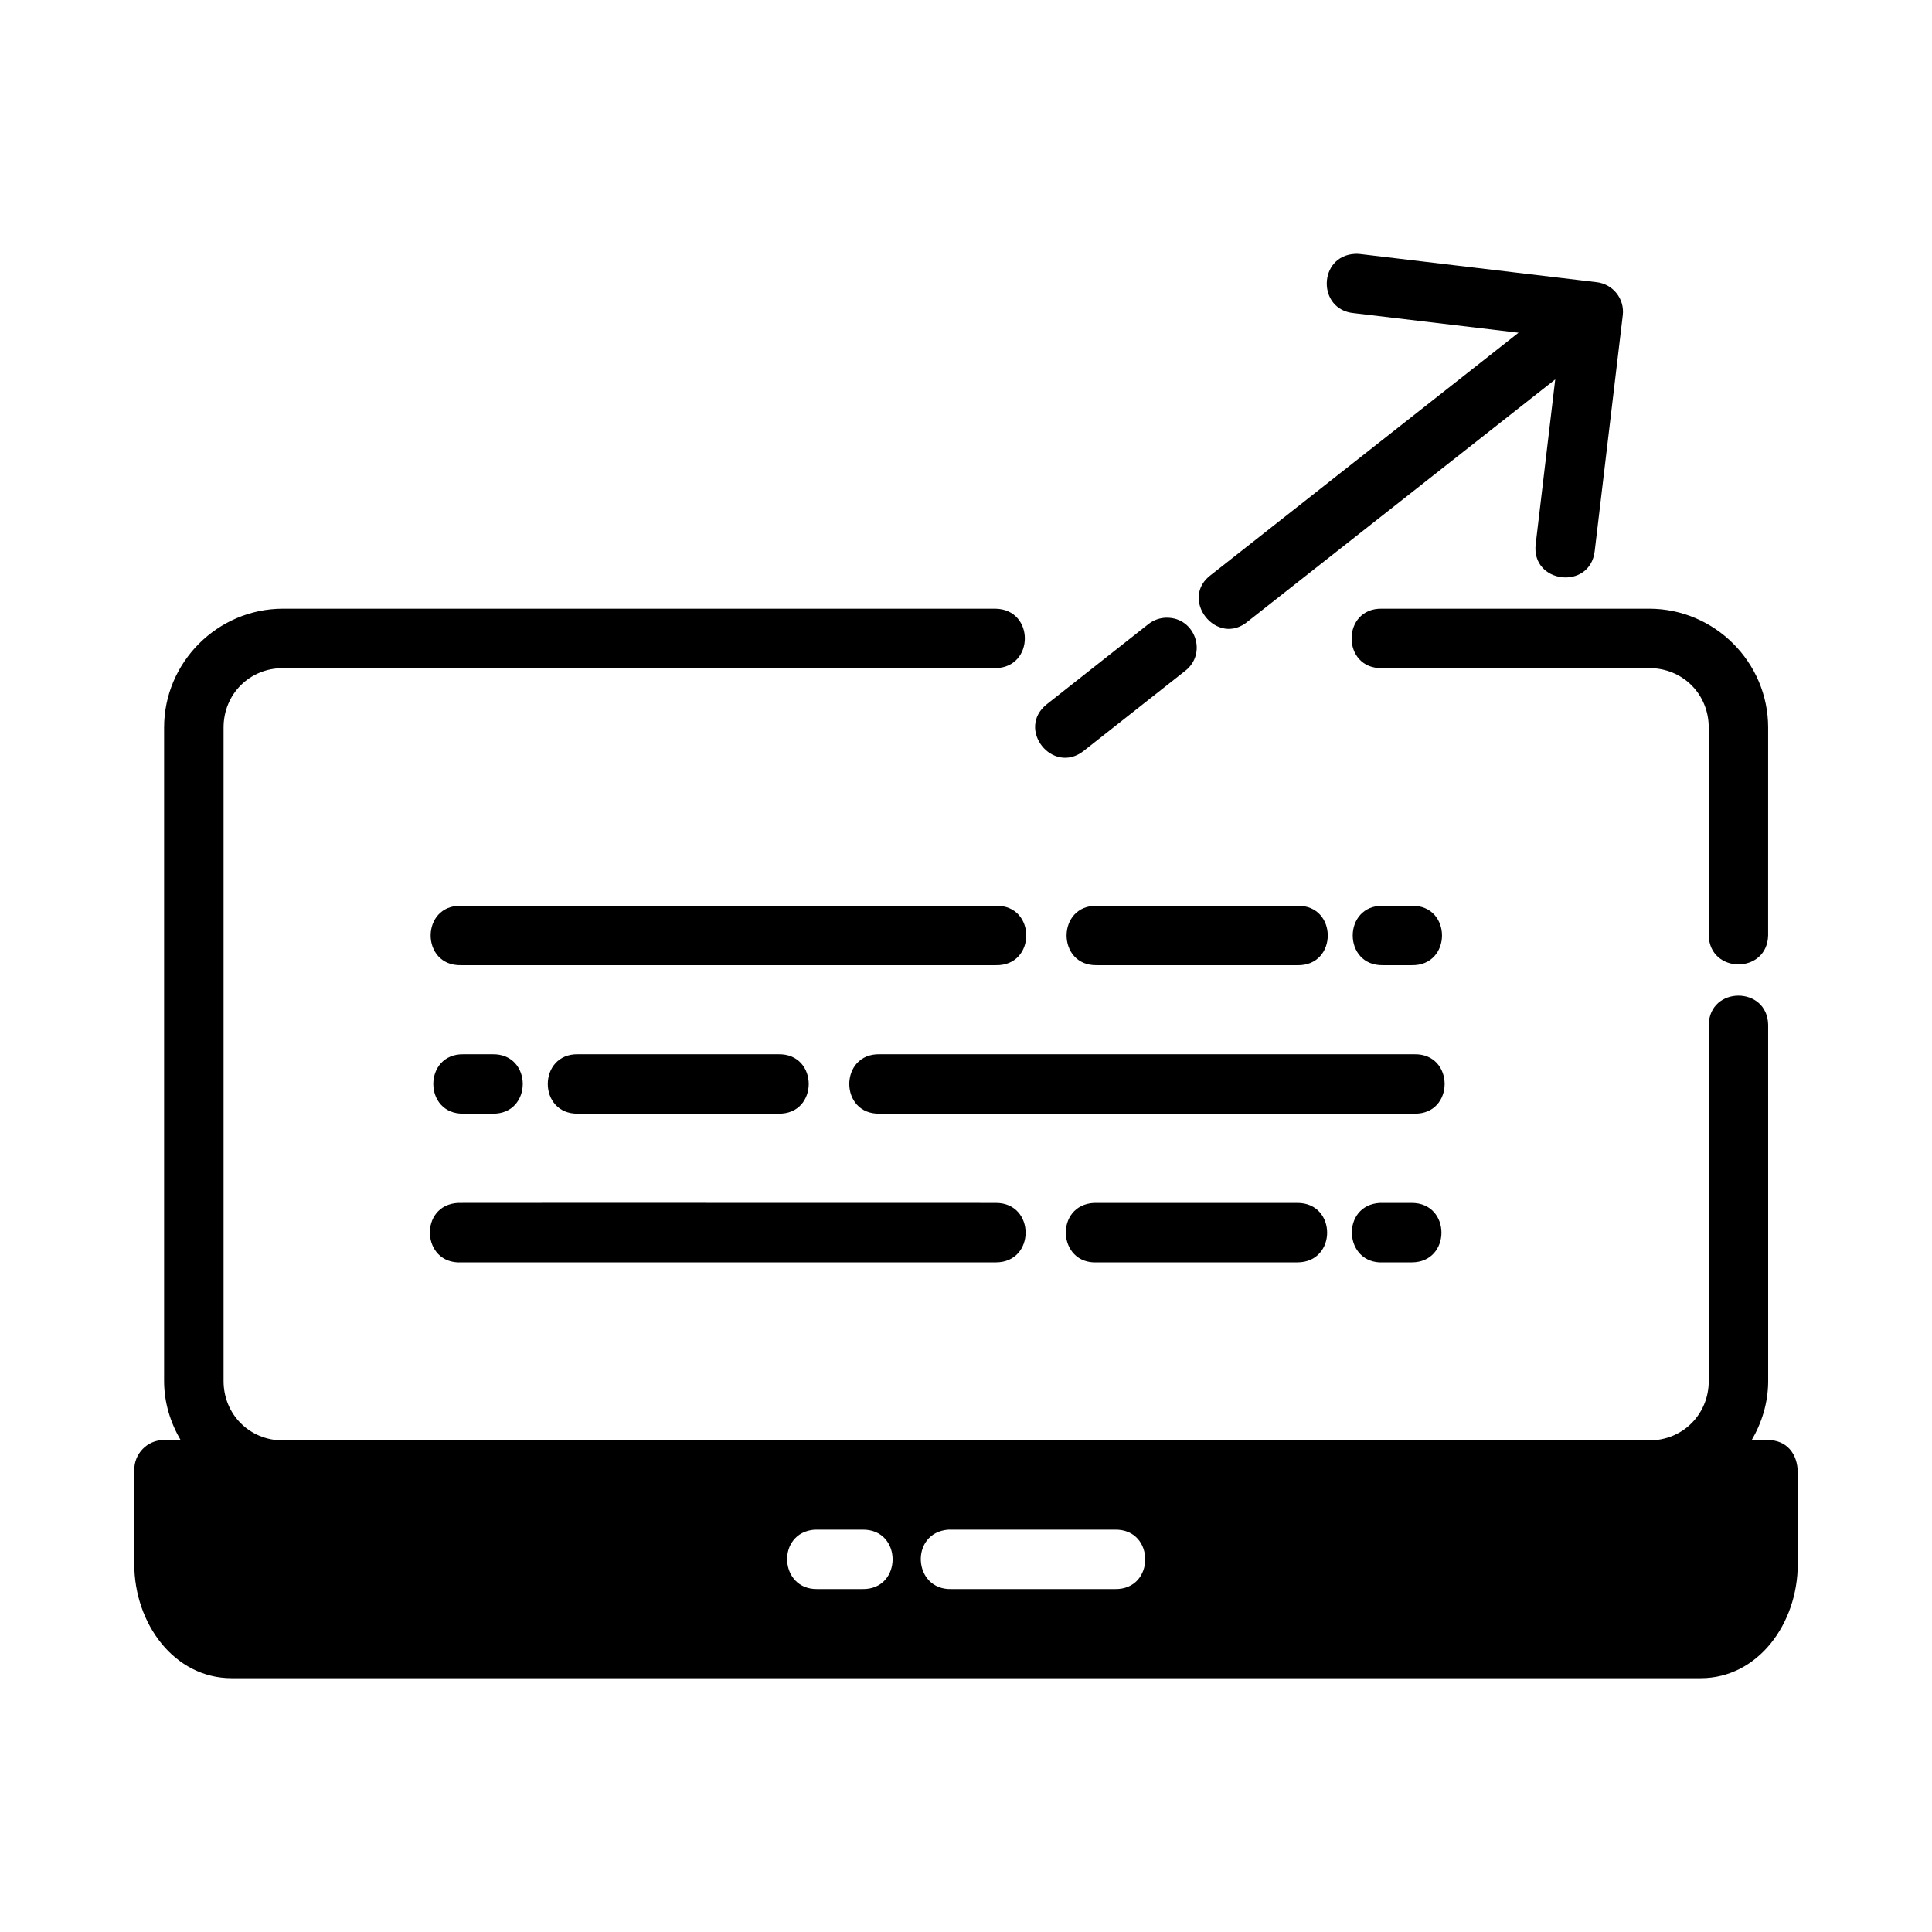 <?xml version="1.0" encoding="UTF-8"?>
<!-- Uploaded to: SVG Repo, www.svgrepo.com, Generator: SVG Repo Mixer Tools -->
<svg fill="#000000" width="800px" height="800px" version="1.1" viewBox="144 144 512 512" xmlns="http://www.w3.org/2000/svg">
 <path d="m503.03 211.28c-9.715 0.555-9.977 14.781-0.293 15.699l43.695 5.195-81.289 64.008c-9.012 6.367 1.367 19.605 9.703 12.375l81.305-64.008-5.18 43.664c-1.242 10.426 14.395 12.285 15.637 1.859l7.441-62.516c0.531-4.336-2.574-8.277-6.922-8.777l-62.527-7.441c-0.52-0.062-1.043-0.09-1.566-0.062zm-284.04 94.031c-17.309 0-31.504 14.18-31.504 31.488v173.17c0 5.758 1.695 11.098 4.43 15.758-1.566 0-3.144-0.078-4.535-0.105-4.379 0.031-7.879 3.648-7.797 8.027v24.863c0 15.762 10.609 30.227 25.801 30.227h389.3c15.191 0 25.738-14.469 25.738-30.227v-24.199c0-5.074-2.961-8.688-7.965-8.688-1.48 0-2.812 0.078-4.289 0.105 2.731-4.66 4.414-10.004 4.414-15.758l-0.004-94.422c-0.238-10.258-15.508-10.258-15.742 0v94.418c0 8.859-6.902 15.758-15.758 15.758l-362.09 0.004c-8.859 0-15.742-6.902-15.742-15.758v-173.17c0-8.859 6.887-15.746 15.742-15.742h188.91c10.258-0.238 10.258-15.508 0-15.742zm291.25 0c-10.738-0.238-10.738 15.992 0 15.742h70.832c8.859 0 15.758 6.887 15.758 15.742v55.09c0.238 10.258 15.508 10.258 15.742 0l0.004-55.086c0-17.309-14.195-31.488-31.504-31.488zm-57.059 2.383c-1.777 0.008-3.504 0.621-4.891 1.738l-26.902 21.219c-8.137 6.519 1.527 18.77 9.762 12.375l26.906-21.215c5.992-4.606 2.684-14.188-4.875-14.113zm-187 76.352c-10.738-0.238-10.738 15.992 0 15.742h141.73c10.742 0.238 10.742-15.992 0-15.742zm168.53 0c-10.738-0.238-10.738 15.992 0 15.742l53.102 0.004c10.742 0.238 10.742-15.992 0-15.742zm75.828 0c-10.738-0.238-10.738 15.992 0 15.742h7.551c10.742 0.238 10.742-15.992 0-15.742zm-243.66 39.344c-10.73-0.238-10.73 15.98 0 15.742h7.609c10.73 0.238 10.73-15.98 0-15.742zm30.336 0c-10.73-0.238-10.73 15.98 0 15.742h53.059c10.73 0.238 10.73-15.98 0-15.742zm79.902 0c-10.73-0.238-10.73 15.98 0 15.742h141.68c10.73 0.238 10.73-15.98 0-15.742zm-111.68 39.395c-10.508 0.504-9.754 16.262 0.754 15.758h141.73c10.508 0 10.508-15.758 0-15.758-47.492 0.031-94.988-0.062-142.48 0zm168.53 0c-10.508 0.512-9.75 16.273 0.754 15.758h53.105c10.508 0 10.508-15.758 0-15.758h-53.105c-0.27-0.016-0.496-0.016-0.754 0zm75.77 0c-10.508 0.543-9.676 16.301 0.832 15.758h7.551c10.508 0 10.508-15.758 0-15.758-2.789-0.008-5.578 0-8.363 0zm-149.86 86.594h0.016c4.203-0.004 8.406-0.004 12.609 0 10.738-0.246 10.738 15.98 0 15.742h-11.809c-10.254 0.266-11.039-14.969-0.816-15.742zm35.441 0h0.016c14.703-0.016 29.406 0.016 44.109 0 10.738-0.246 10.738 15.98 0 15.742h-43.297c-10.273 0.297-11.078-14.98-0.832-15.742z"/>
</svg>